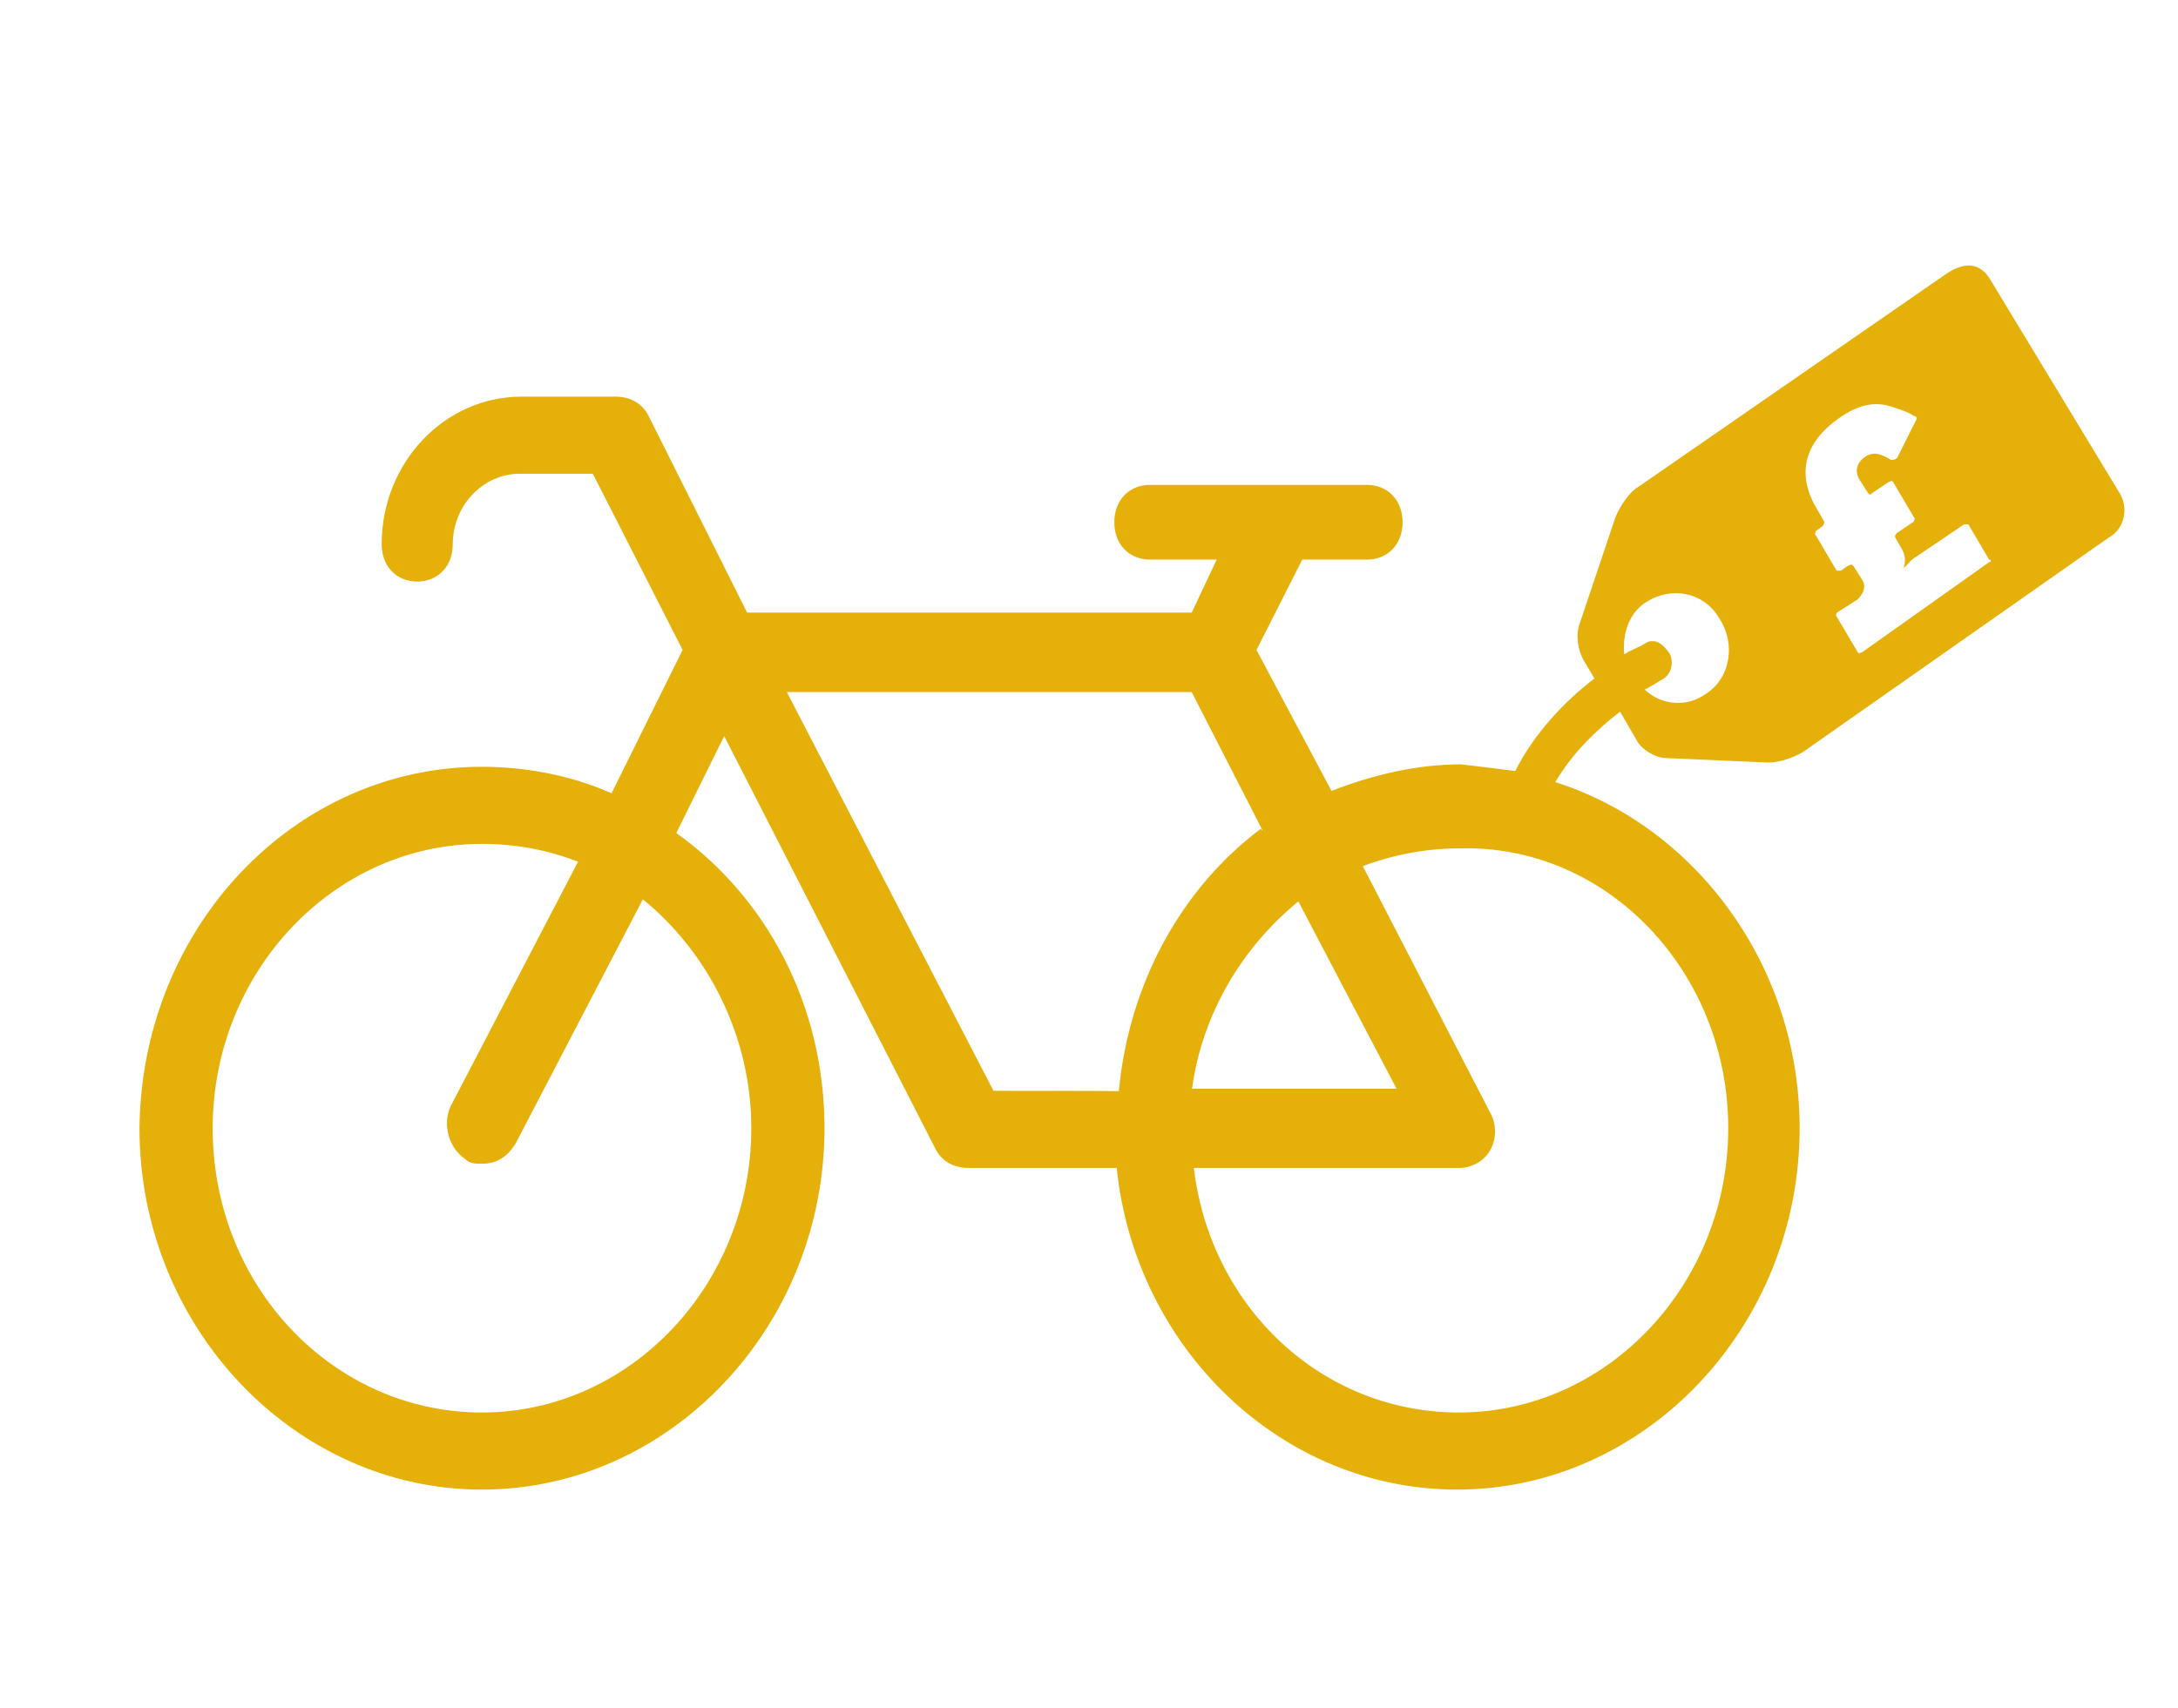 <?xml version="1.0" encoding="utf-8"?>
<!-- Generator: Adobe Illustrator 23.0.6, SVG Export Plug-In . SVG Version: 6.00 Build 0)  -->
<svg version="1.1" id="Layer_1" xmlns="http://www.w3.org/2000/svg" xmlns:xlink="http://www.w3.org/1999/xlink" x="0px" y="0px"
	 viewBox="0 0 72.3 56.7" style="enable-background:new 0 0 72.3 56.7;" xml:space="preserve">
<style type="text/css">
	.st0{fill:#E4B009;}
</style>
<path class="st0" d="M70.33,16.32l-4.3-7.1c-0.35-0.51-0.83-0.51-1.39-0.15l-10.26,7.1c-0.28,0.15-0.62,0.66-0.76,1.02l-1.18,3.51
	c-0.14,0.37-0.07,0.88,0.14,1.24l0.35,0.59c-0.97,0.73-2.01,1.83-2.63,3.07c-0.55-0.07-1.18-0.15-1.8-0.22
	c-1.52,0-2.98,0.37-4.3,0.88l-2.49-4.68l1.52-3h2.15c0.69,0,1.18-0.51,1.18-1.24c0-0.73-0.49-1.24-1.18-1.24h-7.21
	c-0.69,0-1.18,0.51-1.18,1.24c0,0.73,0.49,1.24,1.18,1.24h2.22l-0.83,1.76H24.8l-3.26-6.51c-0.21-0.44-0.62-0.66-1.11-0.66h-3.12
	c-2.56,0-4.64,2.2-4.64,4.9c0,0.73,0.49,1.24,1.18,1.24c0.69,0,1.18-0.51,1.18-1.24c0-1.32,1.04-2.34,2.22-2.34h2.43l2.98,5.85
	l-2.36,4.76c-1.32-0.59-2.84-0.88-4.3-0.88c-6.24,0-11.3,5.34-11.37,12c0,6.59,5.13,12,11.37,12s11.37-5.41,11.37-12
	c0-4.1-1.94-7.68-4.92-9.8l1.59-3.22l7,13.68c0.21,0.44,0.62,0.66,1.11,0.66h4.92c0.62,6,5.47,10.68,11.3,10.68
	c6.24,0,11.37-5.41,11.37-12c0-5.41-3.47-10.02-8.11-11.49c0.55-0.95,1.39-1.76,2.15-2.34l0.55,0.95c0.14,0.29,0.62,0.59,0.97,0.59
	l3.4,0.15c0.35,0,0.83-0.15,1.18-0.37l10.12-7.1C70.54,17.56,70.68,16.83,70.33,16.32z M24.94,37.46c0,5.19-4.02,9.44-8.94,9.44
	s-8.94-4.17-8.94-9.44c0-5.19,4.02-9.44,8.94-9.44c1.18,0,2.22,0.22,3.19,0.59l-4.23,8.12c-0.28,0.59-0.07,1.39,0.49,1.76
	c0.14,0.15,0.35,0.15,0.55,0.15c0.49,0,0.83-0.22,1.11-0.66l4.23-8.12C23.49,31.61,24.94,34.39,24.94,37.46z M32.98,36.22
	l-6.86-13.24h13.44l2.36,4.61l-0.07-0.07c-2.63,1.98-4.37,5.12-4.71,8.71C37.14,36.22,32.98,36.22,32.98,36.22z M43.1,29.93
	l3.26,6.22h-6.79C39.91,33.66,41.23,31.46,43.1,29.93z M57.37,37.46c0,5.19-4.02,9.44-8.94,9.44c-4.57,0-8.25-3.51-8.8-8.12h8.8
	c0.42,0,0.83-0.22,1.04-0.59c0.21-0.37,0.21-0.88,0-1.24l-4.23-8.19c0.97-0.37,2.08-0.59,3.19-0.59
	C53.35,28.02,57.37,32.27,57.37,37.46z M56.61,23.05c-0.62,0.44-1.46,0.37-2.01-0.15c0.28-0.15,0.49-0.29,0.49-0.29
	c0.35-0.15,0.49-0.51,0.35-0.88c-0.14-0.22-0.35-0.44-0.55-0.44c-0.14,0-0.14,0-0.28,0.07c-0.21,0.15-0.49,0.22-0.69,0.37
	c-0.07-0.66,0.14-1.39,0.76-1.76c0.83-0.51,1.87-0.29,2.36,0.51C57.65,21.36,57.44,22.54,56.61,23.05z M66.04,18.66l-4.23,3
	c-0.07,0-0.07,0.07-0.14,0l-0.69-1.17c-0.07-0.07,0-0.15,0-0.15l0.69-0.44c0.21-0.22,0.28-0.44,0.14-0.66l-0.28-0.44
	c-0.07-0.07-0.07-0.07-0.21,0l-0.21,0.15c-0.07,0-0.07,0-0.14,0l-0.69-1.17c-0.07-0.07,0-0.07,0-0.15l0.21-0.15
	c0.07-0.07,0.07-0.15,0.07-0.15l-0.21-0.37c-0.69-1.1-0.55-2.2,0.69-3.07c0.62-0.44,1.18-0.59,1.8-0.37
	c0.21,0.07,0.49,0.15,0.69,0.29c0.07,0,0.14,0.07,0.07,0.15l-0.62,1.24c-0.07,0.07-0.14,0.07-0.21,0.07
	c-0.35-0.22-0.62-0.29-0.9-0.07c-0.28,0.22-0.28,0.51-0.14,0.73l0.28,0.44c0.07,0.07,0.07,0.07,0.14,0l0.55-0.37
	c0.07,0,0.07-0.07,0.14,0l0.69,1.17c0.07,0.07,0,0.07,0,0.15l-0.55,0.37c-0.07,0.07-0.07,0.07-0.07,0.15l0.21,0.37
	c0.14,0.22,0.14,0.44,0.07,0.66c0.07-0.07,0.21-0.22,0.28-0.29l1.73-1.17c0.07,0,0.07,0,0.14,0l0.69,1.17
	C66.11,18.58,66.11,18.66,66.04,18.66z"/>
</svg>
